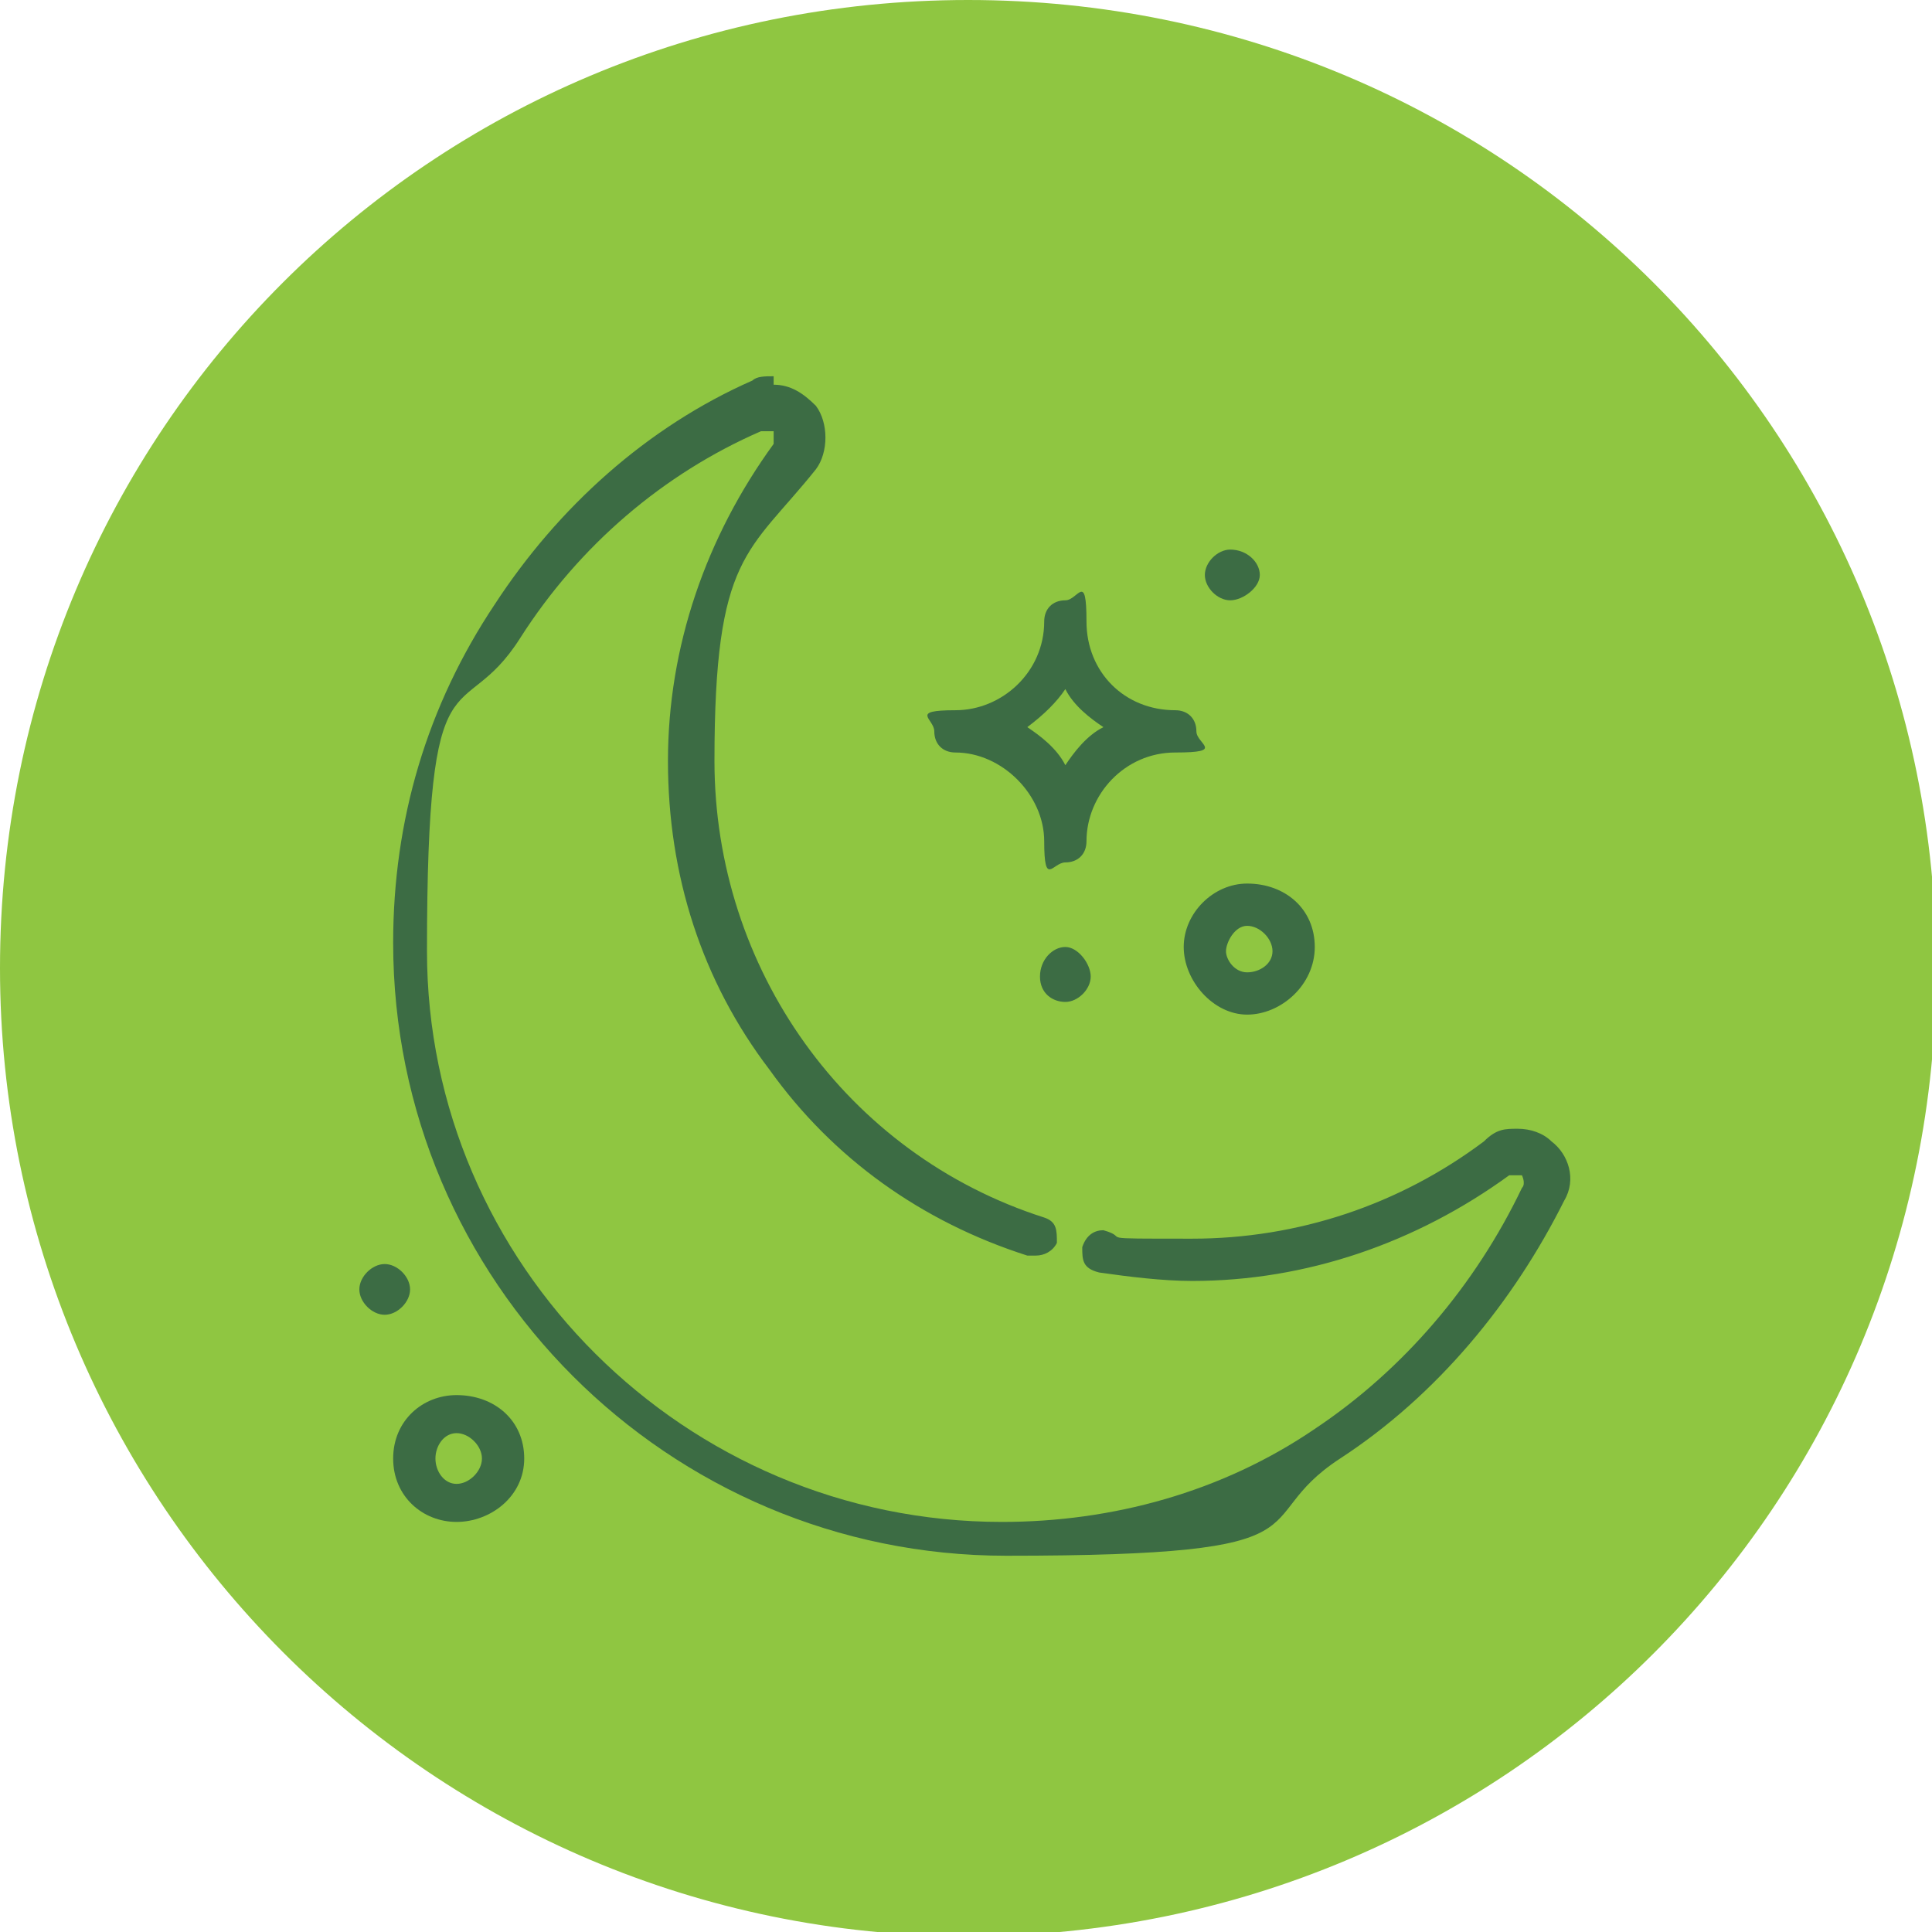 <svg xmlns="http://www.w3.org/2000/svg" id="Layer_1" viewBox="0 0 45.7 45.7"><defs><style>      .st0 {        fill: #3c6c44;      }      .st0, .st1 {        fill-rule: evenodd;      }      .st1 {        fill: #8fc641;      }    </style></defs><path class="st1" d="M0,22.9C0,10.2,10.2,0,22.9,0s22.9,10.2,22.9,22.9-10.2,22.9-22.9,22.9S0,35.5,0,22.9h0Z"></path><path class="st0" d="M18.3,8.9c-.2,0-.4,0-.5.1-2.5,1.1-4.6,3-6.1,5.3-1.6,2.4-2.4,5.1-2.4,8,0,8,6.5,14.5,14.5,14.5s5.6-.8,7.9-2.3c2.3-1.5,4.1-3.7,5.3-6.1.3-.5.1-1.1-.3-1.4-.2-.2-.5-.3-.8-.3s-.5,0-.8.3c-2,1.5-4.4,2.3-6.9,2.3s-1.4,0-2.1-.2c0,0,0,0,0,0-.2,0-.4.1-.5.4,0,.3,0,.5.4.6.7.1,1.5.2,2.2.2,2.7,0,5.3-.9,7.5-2.5,0,0,.1,0,.2,0s0,0,.1,0c0,0,.1.2,0,.3-1.1,2.3-2.8,4.3-4.9,5.7-2.2,1.5-4.8,2.2-7.4,2.2-7.5,0-13.6-6.1-13.6-13.5s.8-5.2,2.2-7.4c1.4-2.2,3.4-3.9,5.7-4.9,0,0,0,0,.1,0s.1,0,.2,0c0,0,0,.2,0,.3-1.6,2.2-2.5,4.8-2.5,7.5s.8,5.2,2.4,7.3c1.5,2.1,3.6,3.6,6.1,4.4,0,0,.1,0,.2,0,.2,0,.4-.1.5-.3,0-.3,0-.5-.3-.6-4.7-1.5-7.8-5.9-7.8-10.8s.8-4.9,2.4-6.9c.3-.4.3-1.1,0-1.5-.3-.3-.6-.5-1-.5h0Z"></path><path class="st0" d="M25.2,16.3c.2.4.6.7.9.9-.4.2-.7.6-.9.9-.2-.4-.6-.7-.9-.9.4-.3.7-.6.9-.9h0ZM25.2,14.2c-.3,0-.5.2-.5.5,0,1.2-1,2.1-2.1,2.1s-.5.2-.5.5.2.5.5.5c1.1,0,2.1,1,2.1,2.1s.2.5.5.5.5-.2.5-.5c0-1.1.9-2.1,2.1-2.1s.5-.2.5-.5-.2-.5-.5-.5c-1.2,0-2.1-.9-2.1-2.1s-.2-.5-.5-.5h0Z"></path><path class="st0" d="M29.5,21.9c.3,0,.6.3.6.6s-.3.5-.6.5-.5-.3-.5-.5.2-.6.5-.6h0ZM29.5,20.9c-.8,0-1.5.7-1.5,1.5s.7,1.6,1.5,1.6,1.6-.7,1.6-1.6-.7-1.5-1.6-1.5h0Z"></path><path class="st0" d="M10.8,33.9c.3,0,.6.3.6.6,0,.3-.3.6-.6.6s-.5-.3-.5-.6.2-.6.5-.6h0ZM10.8,33c-.8,0-1.5.6-1.5,1.5s.7,1.5,1.5,1.5,1.6-.6,1.6-1.5-.7-1.5-1.6-1.5h0Z"></path><path class="st0" d="M25.2,22.4c-.3,0-.6.3-.6.7s.3.6.6.6.6-.3.6-.6-.3-.7-.6-.7h0Z"></path><path class="st0" d="M9.1,29.9c-.3,0-.6.3-.6.6s.3.6.6.6.6-.3.6-.6-.3-.6-.6-.6h0Z"></path><path class="st0" d="M29.1,13c-.3,0-.6.3-.6.6s.3.6.6.6.7-.3.7-.6-.3-.6-.7-.6h0Z"></path></svg>
